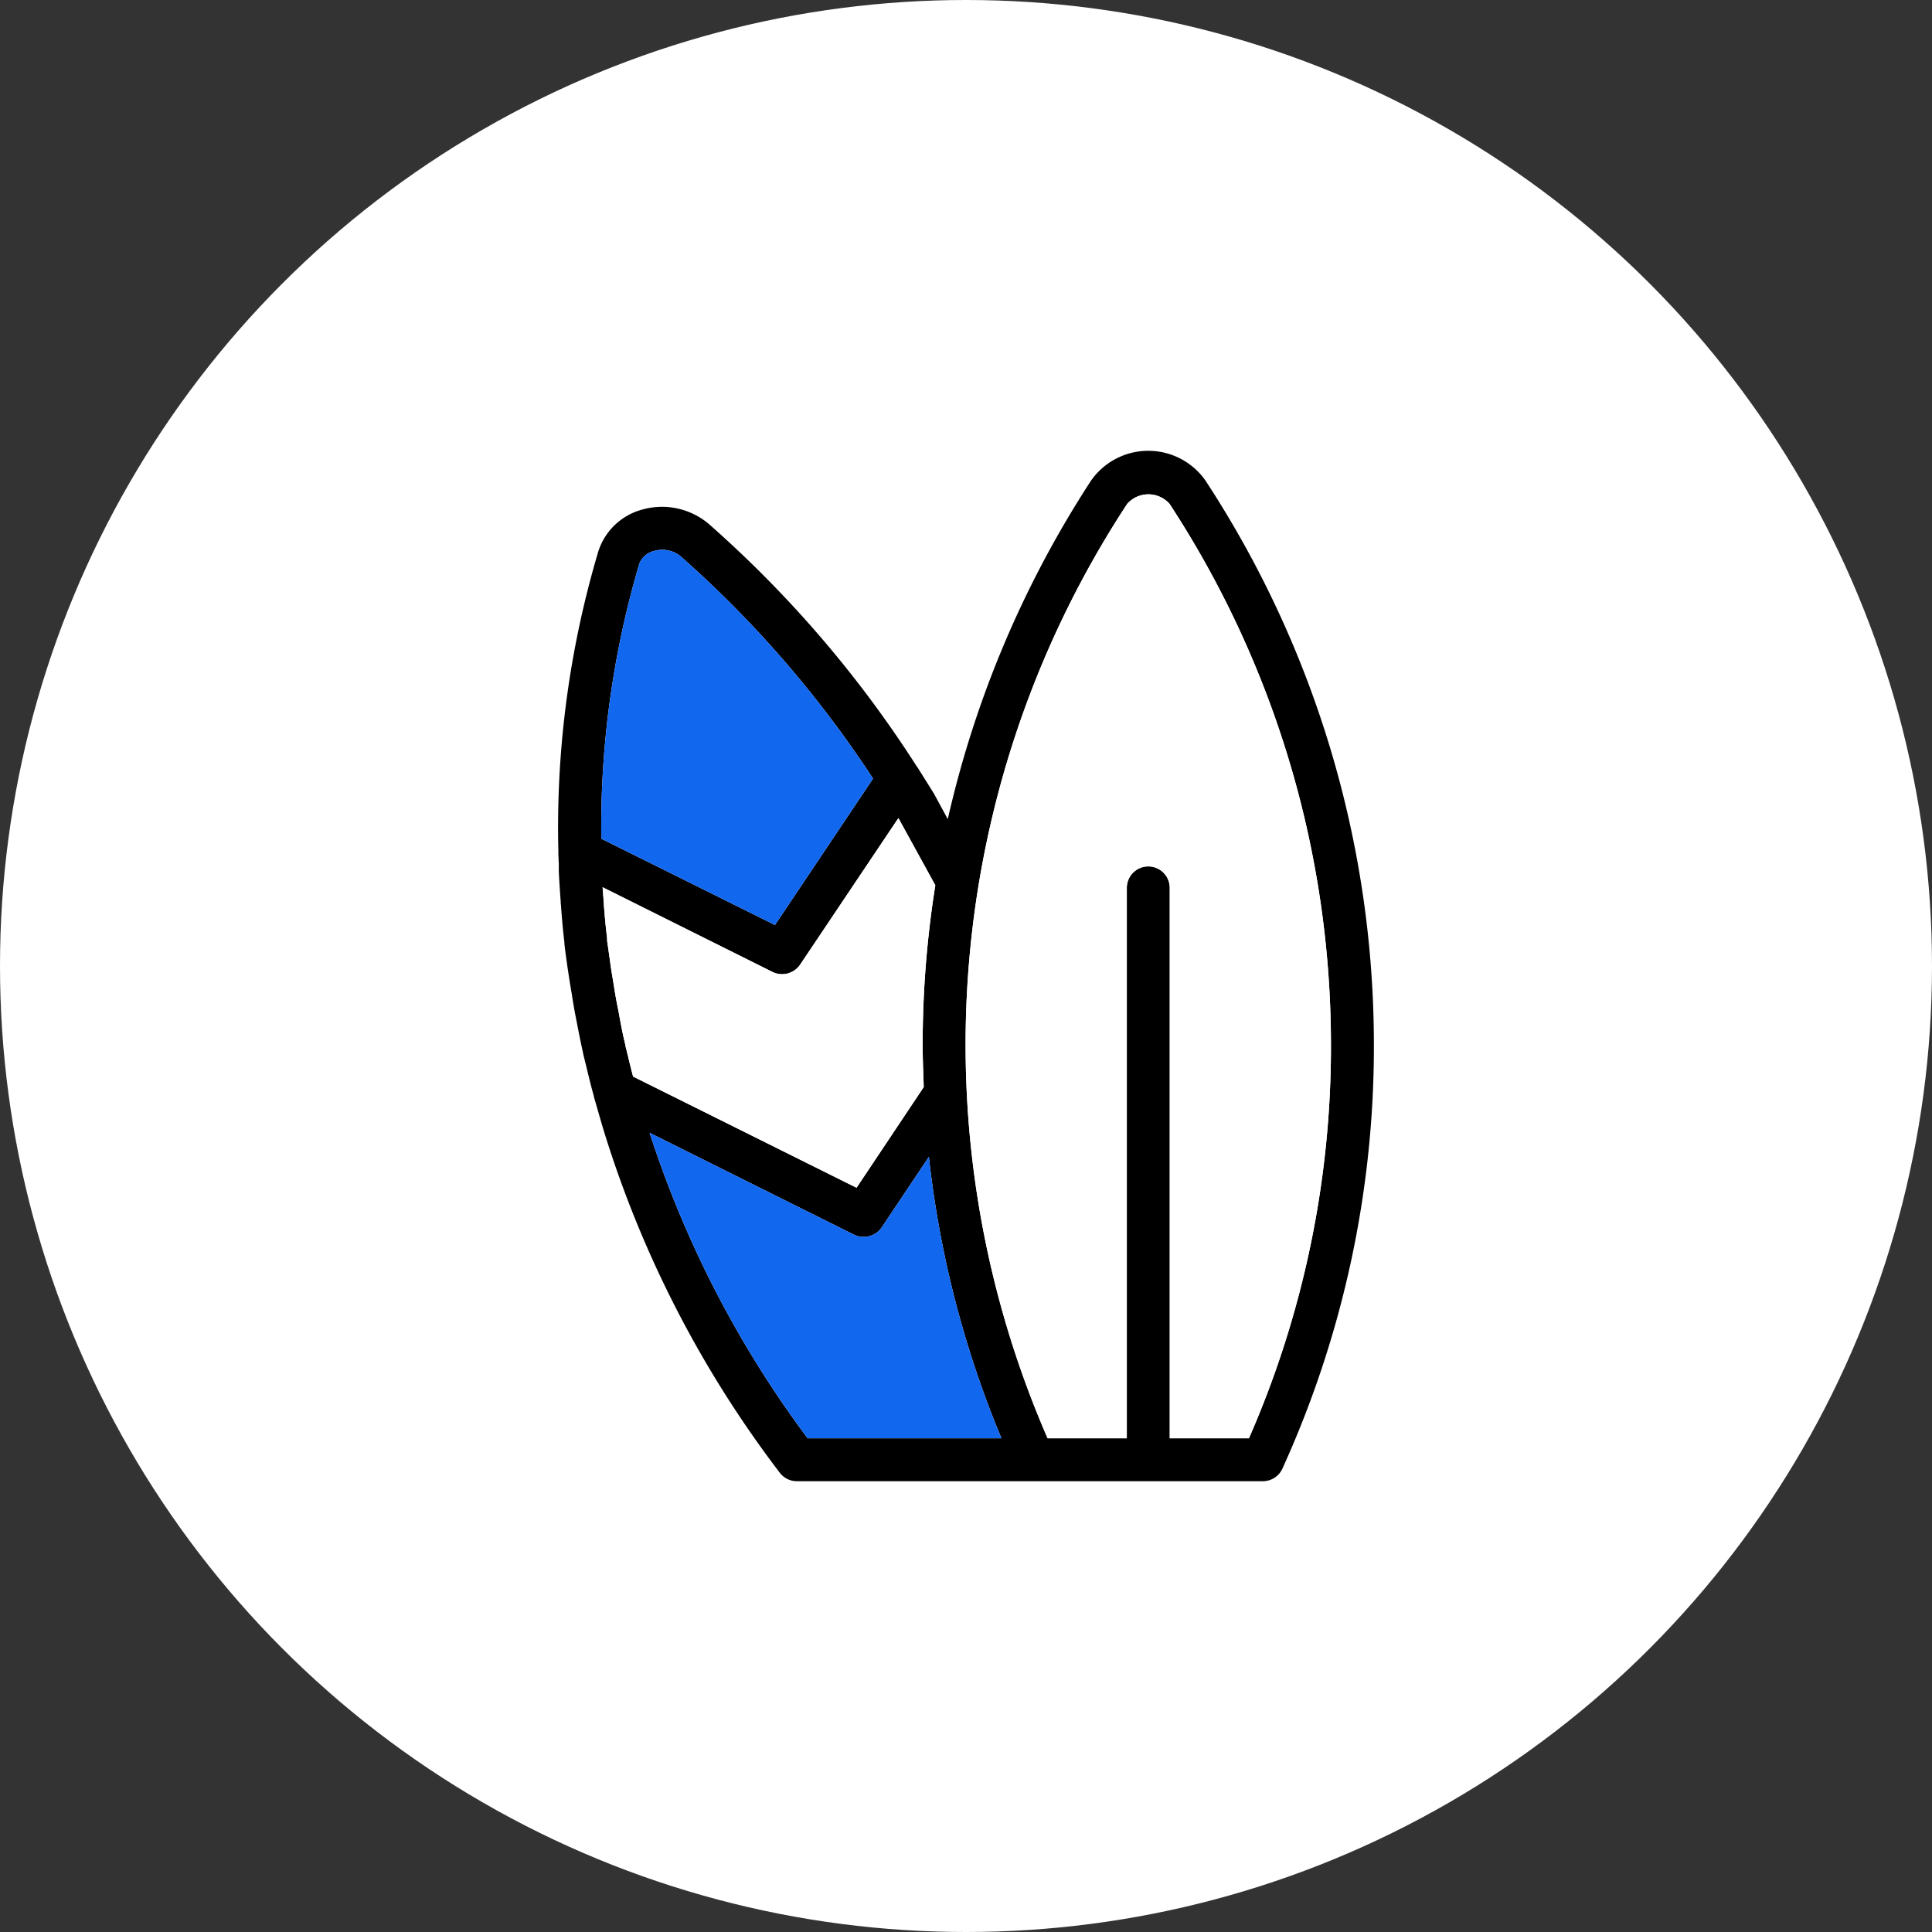 <svg id="Group_2417" data-name="Group 2417" xmlns="http://www.w3.org/2000/svg" width="90" height="90" viewBox="0 0 90 90">
  <rect x="0" y="0" width="90" height="90" fill="#333333" stroke="none"/>
  <circle id="Ellipse_10" data-name="Ellipse 10" cx="45" cy="45" r="45" fill="#fff"/>
  <g id="Group_2980" data-name="Group 2980" transform="translate(-4851.259 -1571.13)">
    <path id="Path_7831" data-name="Path 7831" d="M4907.41,1593.51a3.254,3.254,0,0,0-5.32,0,48.549,48.549,0,0,0-6.68,15.78l-.65-1.2-.77-1.23h-.01v-.02h-.01a53.257,53.257,0,0,0-9.69-11.3,3.376,3.376,0,0,0-3.11-.67,2.945,2.945,0,0,0-2.04,1.95,45.063,45.063,0,0,0-1.86,13.96v.04a2.588,2.588,0,0,0,.01.28,1.442,1.442,0,0,0,.01.21v.41c.02.43.05.87.08,1.3,0,.01.01.11.01.12a.6.6,0,0,0,.01.15c.04.57.09,1.16.16,1.73v.06c.04.38.1.77.15,1.14.06.39.12.8.19,1.18.06.41.13.81.21,1.21.1.51.2,1.04.31,1.52.02.13.06.27.09.39v.01l.04.15c.12.5.24,1.01.38,1.5v.01c0,.02.01.03.01.05.17.58.33,1.16.51,1.74a51.028,51.028,0,0,0,8.14,15.75,1,1,0,0,0,.8.4h21.71a1,1,0,0,0,.91-.59,47.464,47.464,0,0,0,4.26-19.74A47.969,47.969,0,0,0,4907.41,1593.51Zm-26.37,3.88a.961.961,0,0,1,.68-.59,1.349,1.349,0,0,1,1.24.24,51.181,51.181,0,0,1,8.97,10.36l-4.57,6.82-8.09-4.02A43.284,43.284,0,0,1,4881.04,1597.39Zm-.53,22.92c-.02-.09-.05-.17-.06-.25a1.342,1.342,0,0,1-.06-.26c-.01-.03-.01-.05-.02-.08-.12-.49-.21-.99-.3-1.49-.08-.38-.15-.76-.21-1.15s-.13-.75-.18-1.15c-.05-.36-.1-.71-.14-.98v-.12c-.07-.55-.12-1.13-.16-1.68a.5.5,0,0,0-.01-.12.6.6,0,0,0-.01-.15c-.01-.14-.02-.28-.03-.42l7.92,3.95a1.018,1.018,0,0,0,1.28-.34l4.58-6.83,1.72,3.13a47.208,47.208,0,0,0-.59,7.43c0,.66.03,1.32.05,1.97l-3.13,4.69-10.41-5.18C4880.67,1620.96,4880.58,1620.63,4880.51,1620.31Zm8.37,17.82a49.046,49.046,0,0,1-7.36-14.23l9.53,4.75a1.021,1.021,0,0,0,1.28-.34l2.2-3.29a47.522,47.522,0,0,0,3.38,13.11Zm20.56,0h-3.69v-25.64a1,1,0,0,0-2,0v25.64h-3.69a45.915,45.915,0,0,1,3.71-43.53,1.318,1.318,0,0,1,1.97,0,46.054,46.054,0,0,1,7.52,25.2A45.489,45.489,0,0,1,4909.44,1638.13Z"/>
    <path id="Path_7832" data-name="Path 7832" d="M4913.26,1619.8a45.489,45.489,0,0,1-3.82,18.33h-3.69v-25.64a1,1,0,0,0-2,0v25.64h-3.69a45.915,45.915,0,0,1,3.71-43.53,1.318,1.318,0,0,1,1.97,0A46.054,46.054,0,0,1,4913.26,1619.8Z" fill="#fff"/>
    <path id="Path_7833" data-name="Path 7833" d="M4897.91,1638.13h-9.03a49.046,49.046,0,0,1-7.36-14.23l9.53,4.75a1.021,1.021,0,0,0,1.28-.34l2.2-3.29A47.522,47.522,0,0,0,4897.91,1638.13Z" fill="#1267ef"/>
    <path id="Path_7834" data-name="Path 7834" d="M4894.24,1619.8c0,.66.03,1.32.05,1.97l-3.13,4.69-10.41-5.18c-.08-.32-.17-.65-.24-.97-.02-.09-.05-.17-.06-.25a1.342,1.342,0,0,1-.06-.26c-.01-.03-.01-.05-.02-.08-.12-.49-.21-.99-.3-1.49-.08-.38-.15-.76-.21-1.15s-.13-.75-.18-1.15c-.05-.36-.1-.71-.14-.98v-.12c-.07-.55-.12-1.13-.16-1.68a.5.5,0,0,0-.01-.12.6.6,0,0,0-.01-.15c-.01-.14-.02-.28-.03-.42l7.92,3.95a1.018,1.018,0,0,0,1.28-.34l4.58-6.83,1.72,3.13A47.208,47.208,0,0,0,4894.24,1619.8Z" fill="#fff"/>
    <path id="Path_7835" data-name="Path 7835" d="M4891.93,1607.4l-4.57,6.82-8.09-4.02a43.284,43.284,0,0,1,1.77-12.81.961.961,0,0,1,.68-.59,1.349,1.349,0,0,1,1.24.24A51.181,51.181,0,0,1,4891.93,1607.4Z" fill="#1267ef"/>
  </g>
</svg>
